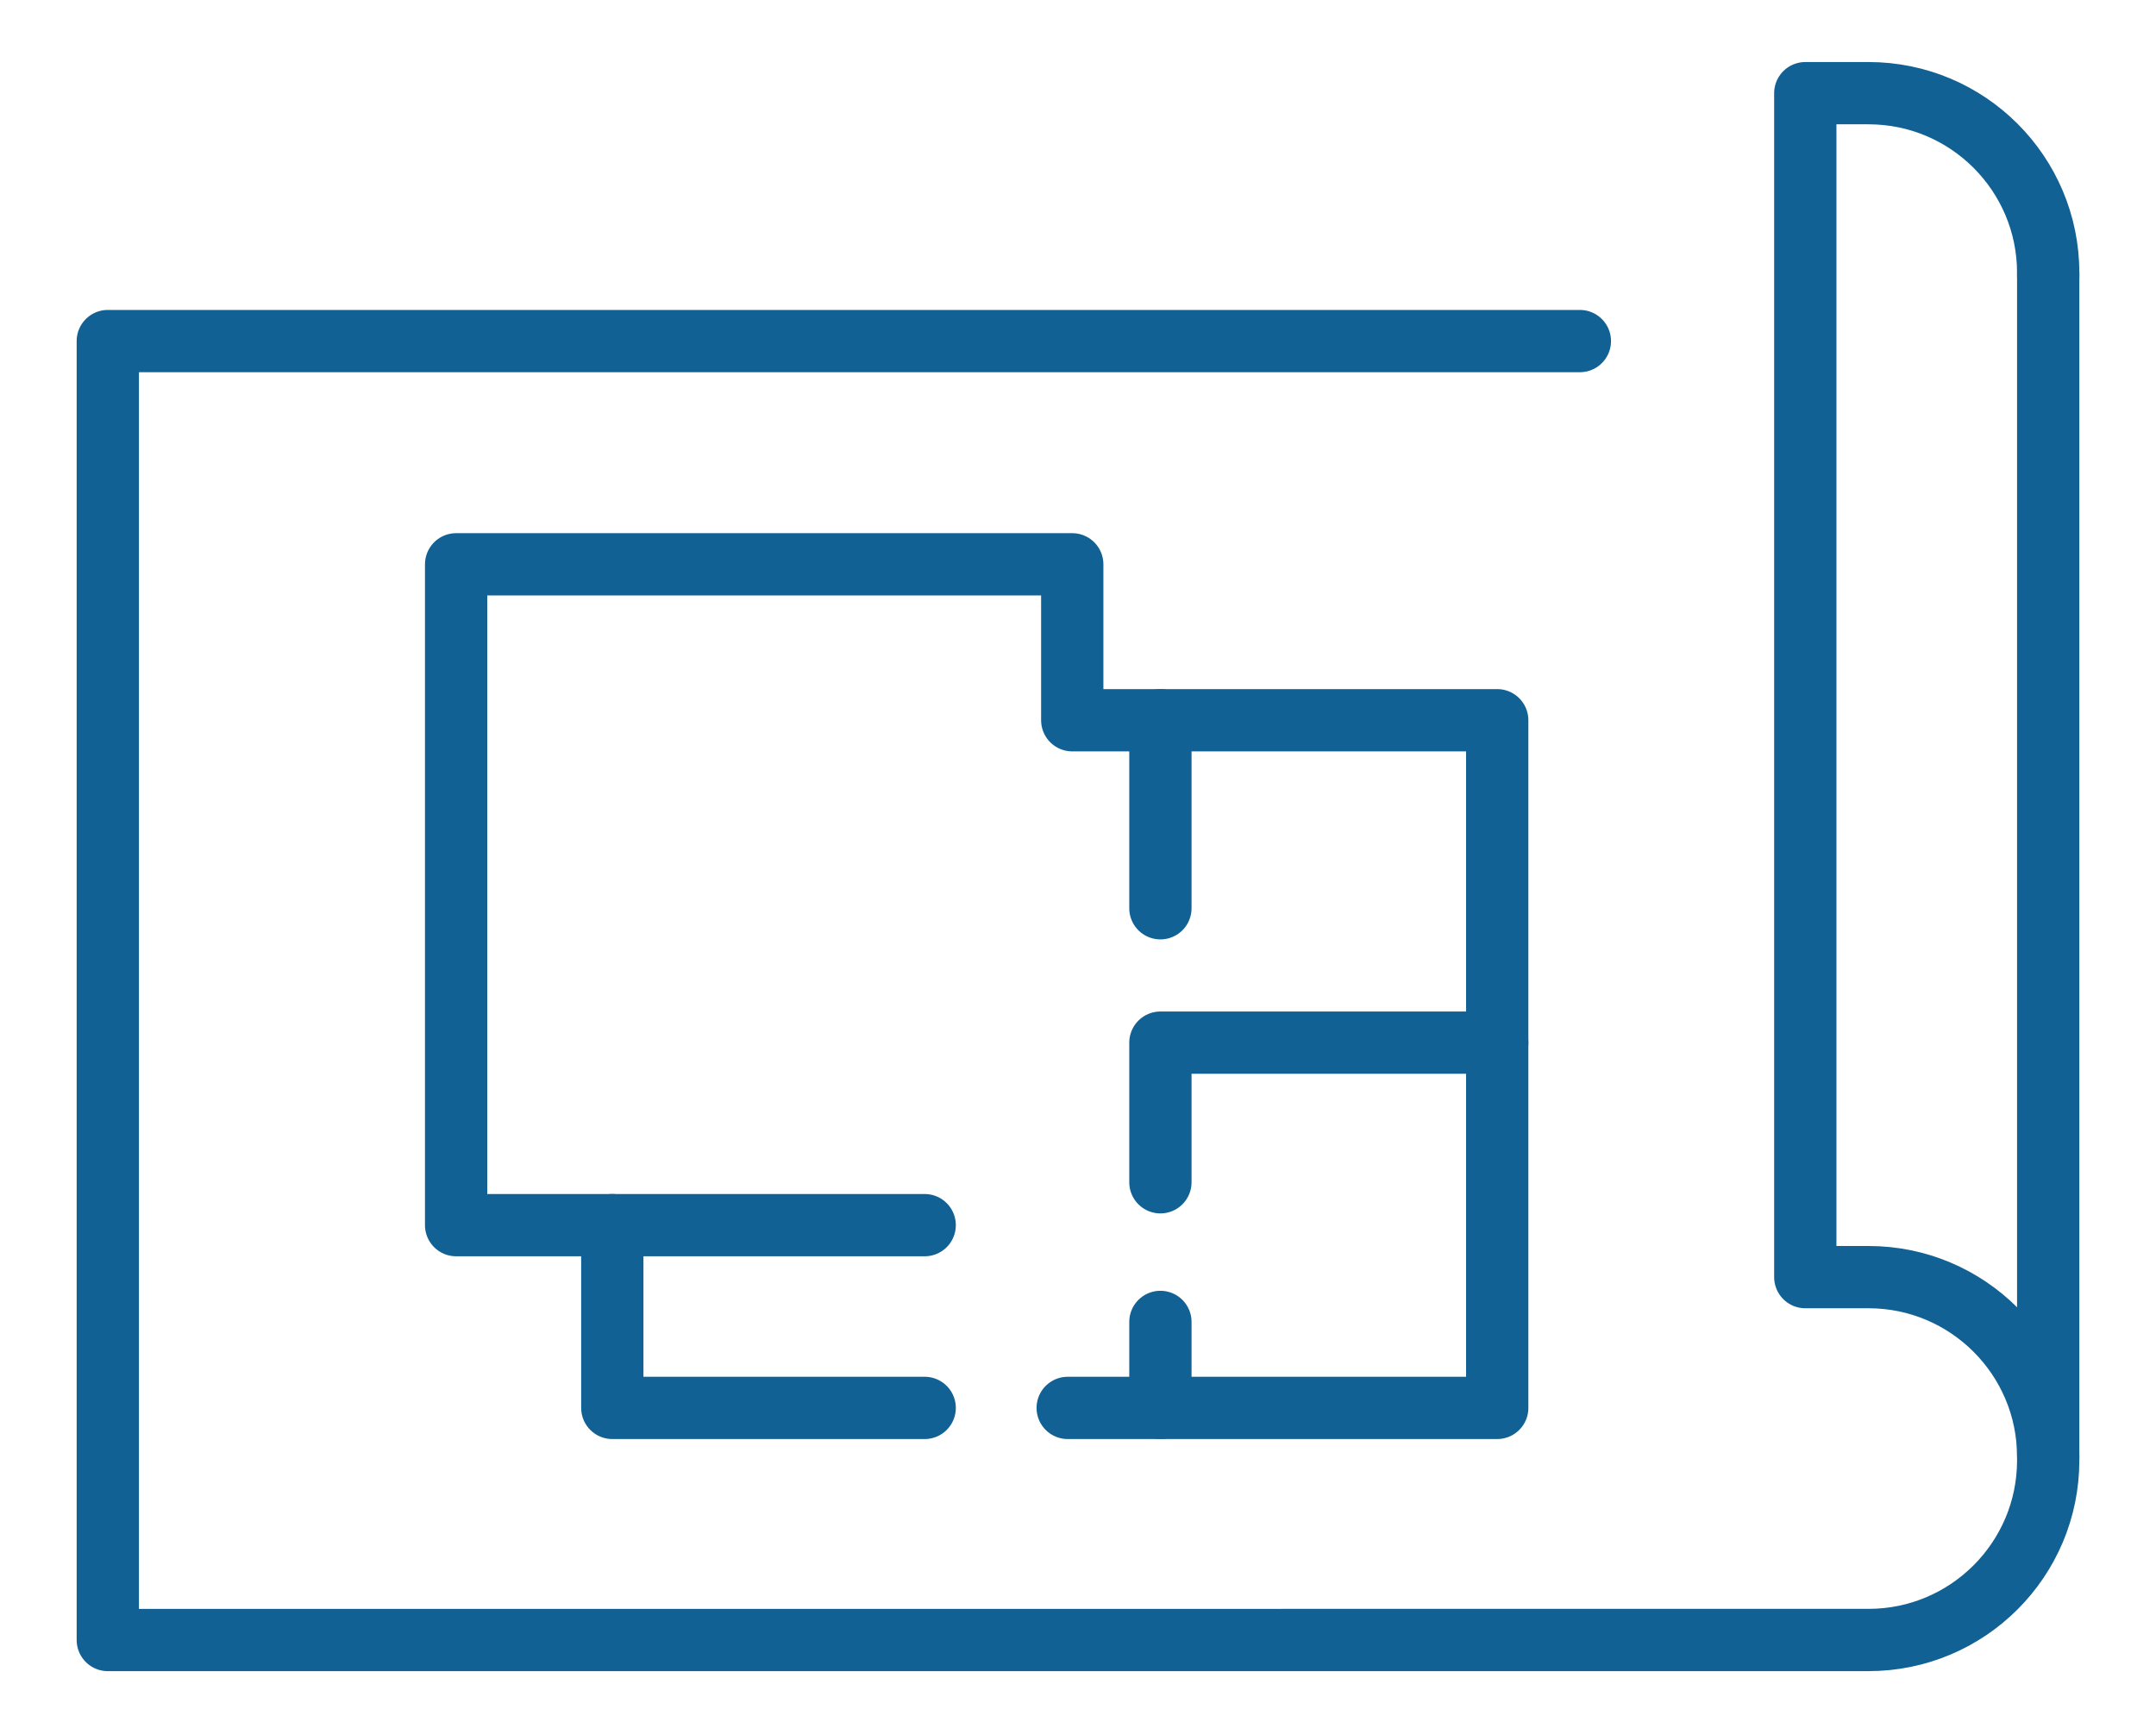<?xml version="1.0" encoding="UTF-8"?>
<svg id="Livello_1" xmlns="http://www.w3.org/2000/svg" version="1.1" viewBox="0 0 900 721.3">
  <!-- Generator: Adobe Illustrator 29.1.0, SVG Export Plug-In . SVG Version: 2.1.0 Build 142)  -->
  <defs>
    <style>
      .st0 {
        fill: none;
        stroke: #126194;
        stroke-linecap: round;
        stroke-linejoin: round;
        stroke-width: 26px;
      }
    </style>
  </defs>
  <g>
    <path class="st0" d="M855,115.4v-1.5c0-41.4-33.6-75-75-75h-26.4v494.3h26.4c41.4,0,75,33.6,75,75v1.5c0,41.4-33.6,75-75,75H45V142.4h614.5"/>
    <line class="st0" x1="855" y1="608.2" x2="855" y2="113.9"/>
  </g>
  <g>
    <polyline class="st0" points="386 587.8 255.6 587.8 255.6 511.5 190.4 511.5 190.4 235.6 447.6 235.6 447.6 300.7 625 300.7 625 587.8 445.7 587.8"/>
    <line class="st0" x1="255.6" y1="511.5" x2="386" y2="511.5"/>
    <polyline class="st0" points="625 435.3 484.4 435.3 484.4 493.6"/>
    <line class="st0" x1="484.4" y1="587.8" x2="484.4" y2="551.9"/>
    <line class="st0" x1="484.4" y1="300.7" x2="484.4" y2="379.2"/>
  </g>
</svg>